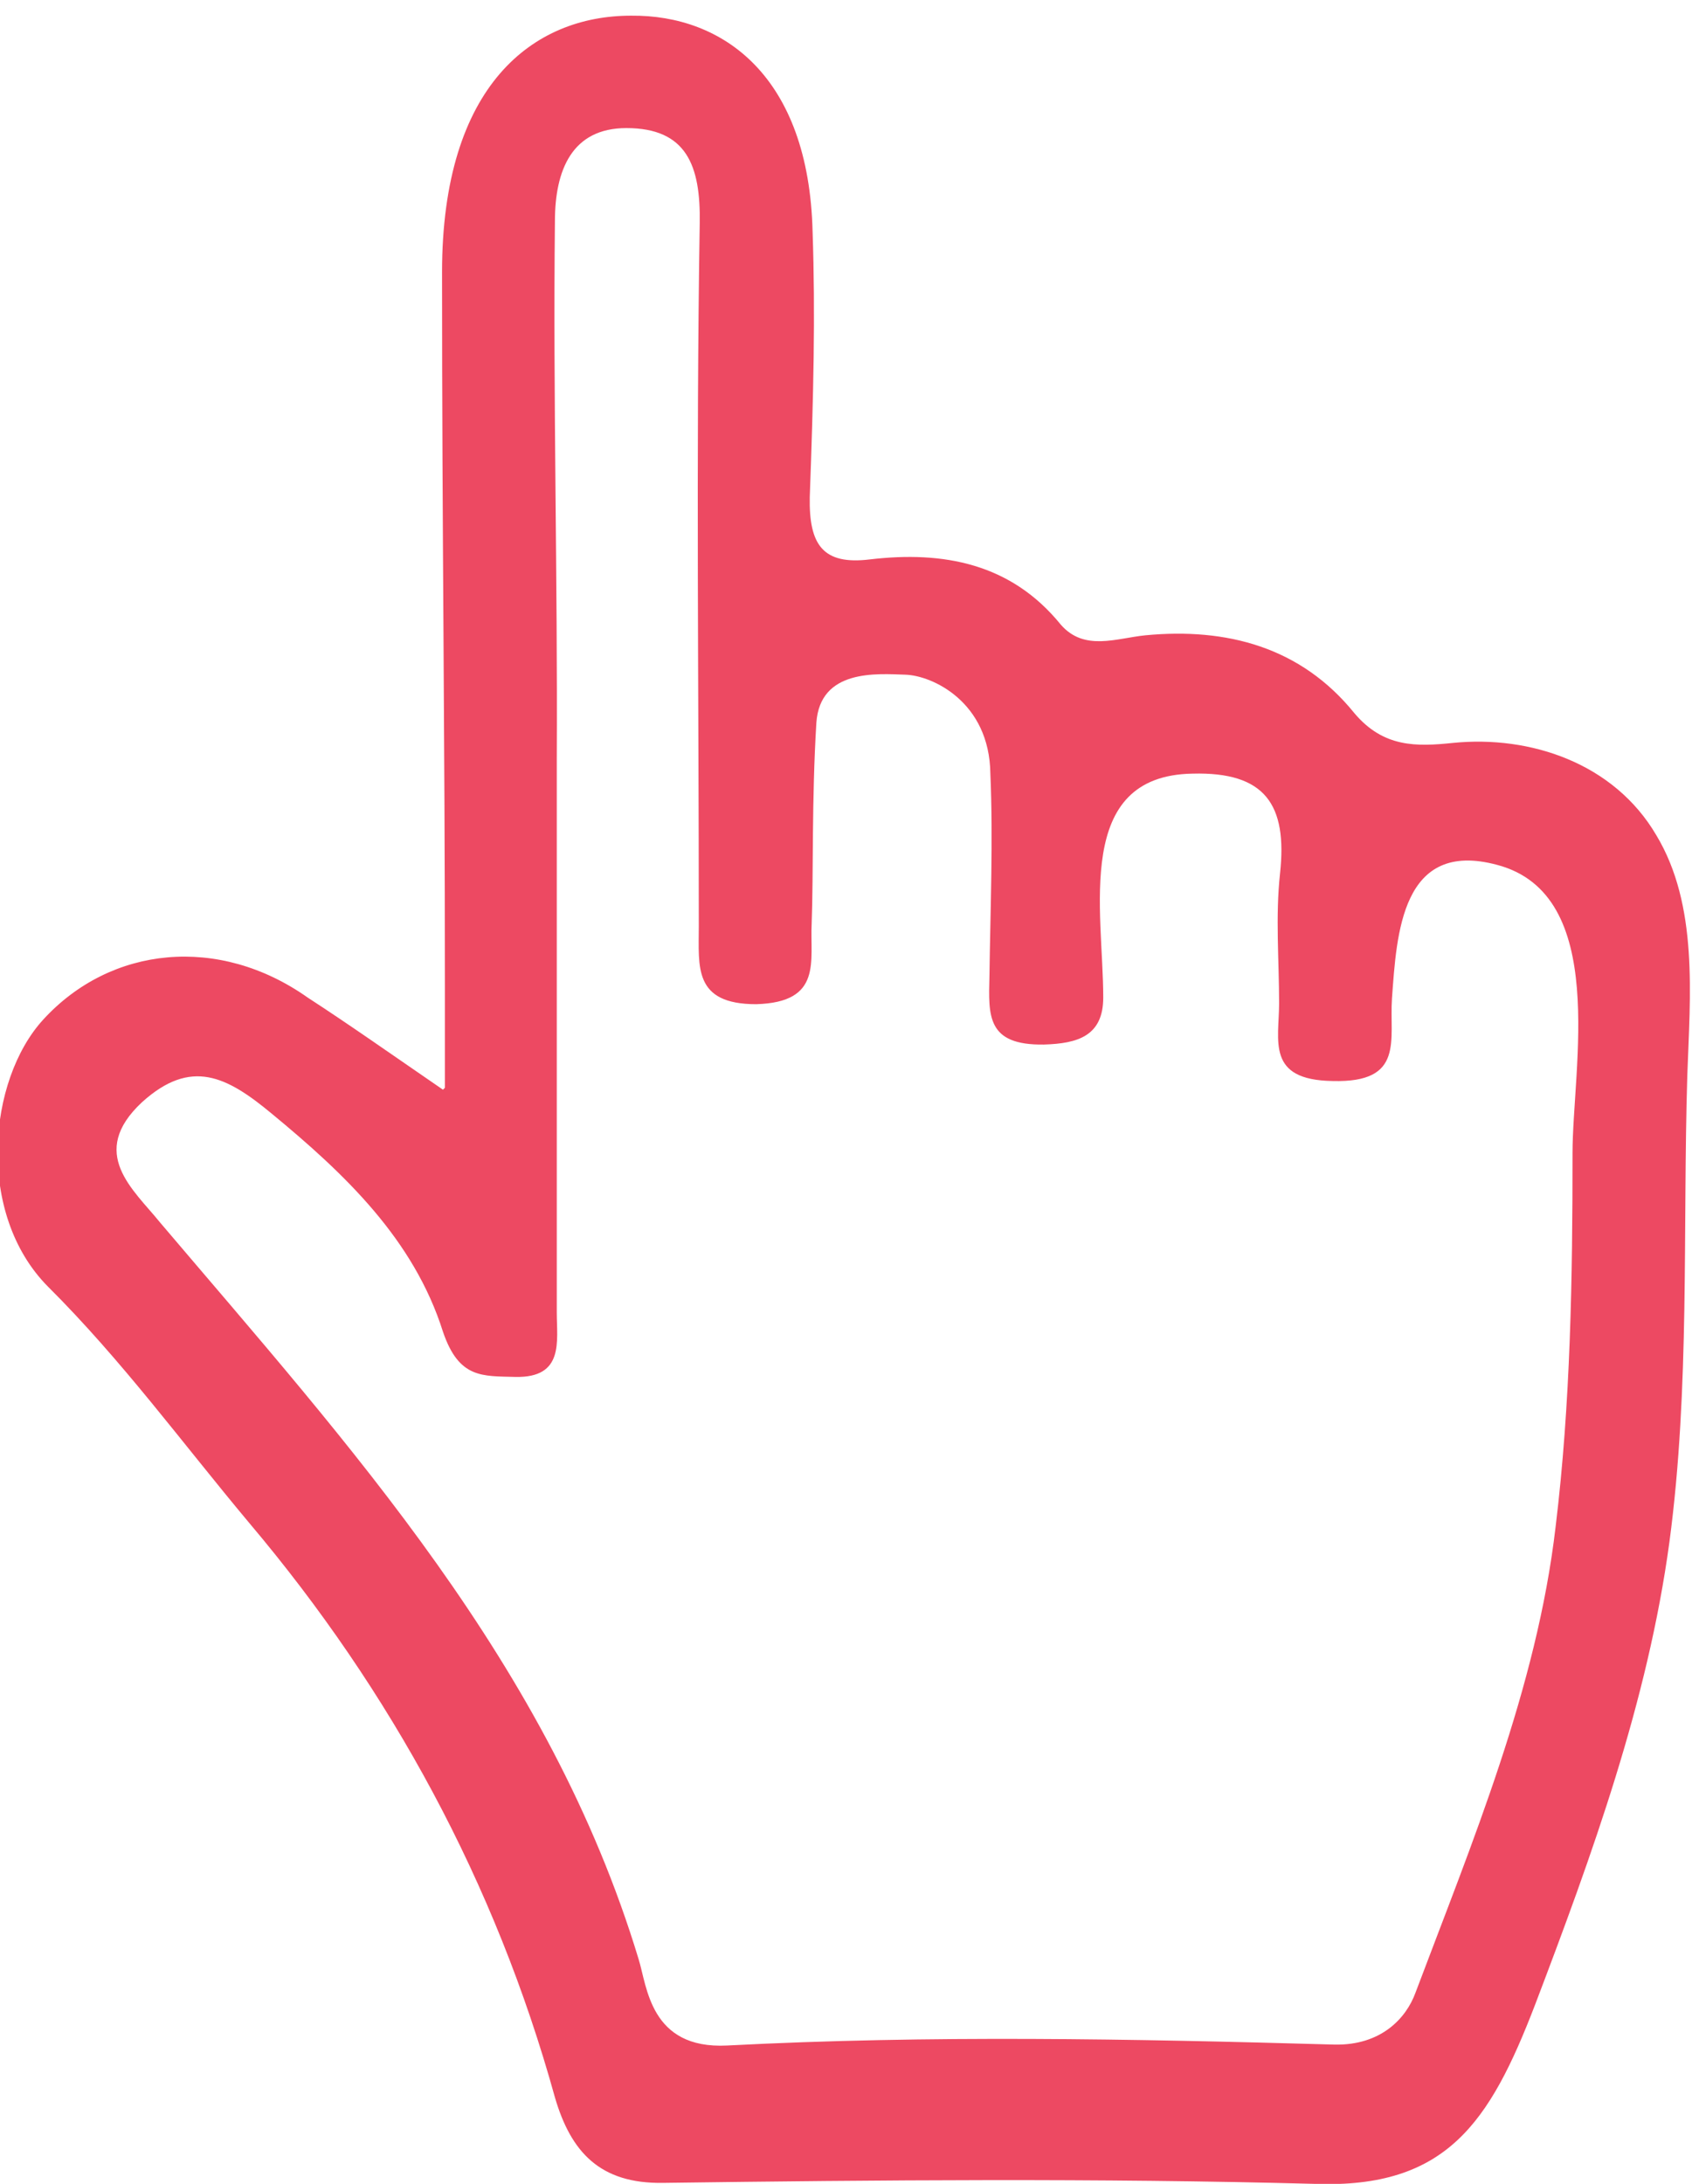 <svg xmlns="http://www.w3.org/2000/svg" fill="none" viewBox="0 0 31 40" height="40" width="31">
<path fill="#ED4962" d="M10.201 13.853V24.041C10.201 24.569 10.339 25.238 9.443 25.22C8.84 25.202 8.409 25.255 8.116 24.393C7.582 22.704 6.324 21.507 4.98 20.399C4.153 19.712 3.498 19.378 2.602 20.188C1.602 21.12 2.447 21.789 2.929 22.387C6.41 26.487 10.063 30.481 11.7 35.883C11.855 36.375 11.907 37.537 13.32 37.466C17.025 37.273 20.73 37.343 24.452 37.449C25.296 37.466 25.761 36.974 25.934 36.498C26.968 33.754 28.157 30.921 28.501 27.965C28.777 25.695 28.811 23.407 28.811 21.12C28.811 19.554 29.483 16.387 27.433 15.842C25.675 15.367 25.589 17.108 25.503 18.287C25.451 19.044 25.744 19.836 24.417 19.8C23.194 19.783 23.435 19.061 23.435 18.375C23.435 17.584 23.366 16.792 23.452 16C23.59 14.733 23.177 14.135 21.85 14.17C19.661 14.205 20.213 16.686 20.213 18.27C20.213 18.974 19.747 19.114 19.127 19.132C18.076 19.149 18.11 18.604 18.128 17.883C18.145 16.633 18.197 15.384 18.145 14.17C18.128 12.85 17.077 12.375 16.594 12.358C16.06 12.34 15.026 12.252 14.957 13.238C14.871 14.645 14.905 16 14.871 16.915C14.836 17.601 15.078 18.358 13.854 18.393C12.7 18.393 12.803 17.707 12.803 16.968C12.803 12.674 12.751 8.381 12.82 4.088C12.838 3.032 12.579 2.346 11.476 2.346C10.477 2.346 10.167 3.12 10.167 4.053C10.132 7.308 10.218 10.598 10.201 13.889V13.853ZM8.151 19.924V18.111C8.151 13.255 8.099 9.859 8.099 4.985C8.099 1.554 9.77 0.287 11.562 0.287C13.251 0.27 14.819 1.396 14.888 4.246C14.94 5.759 14.905 7.237 14.836 9.103C14.819 9.982 15.078 10.352 15.939 10.246C17.283 10.088 18.524 10.317 19.437 11.443C19.868 11.935 20.454 11.689 20.988 11.636C22.47 11.495 23.831 11.847 24.814 13.062C25.348 13.695 25.951 13.677 26.623 13.607C28.036 13.466 29.57 13.976 30.345 15.296C31.12 16.581 30.965 18.235 30.914 19.695C30.828 22.528 30.965 25.413 30.586 28.246C30.19 31.167 29.173 33.965 28.122 36.727C27.295 38.874 26.502 40.088 24.09 40C20.109 39.894 16.112 39.929 12.148 39.982C10.994 40 10.46 39.419 10.167 38.416C9.081 34.493 7.168 30.974 4.566 27.894C3.343 26.434 2.24 24.921 0.879 23.566C-0.448 22.229 -0.224 19.783 0.793 18.674C2.033 17.32 4.015 17.126 5.635 18.27C6.393 18.762 7.117 19.273 8.116 19.959L8.151 19.924Z" clip-rule="evenodd" fill-rule="evenodd"></path>
</svg>
